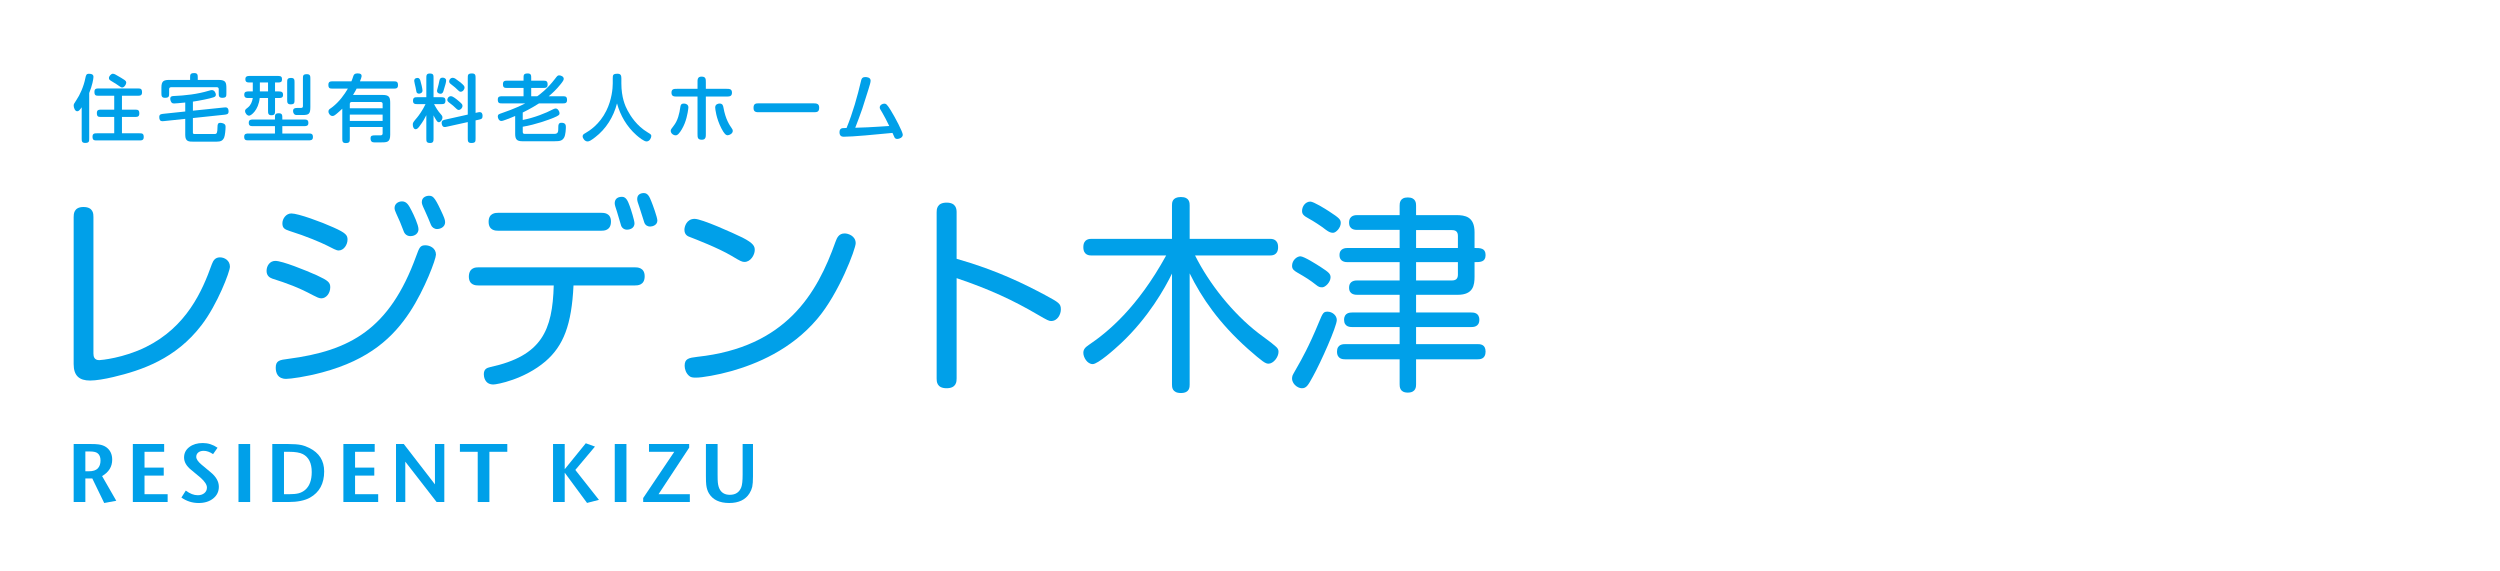 <?xml version="1.0" encoding="utf-8"?>
<!-- Generator: Adobe Illustrator 23.0.2, SVG Export Plug-In . SVG Version: 6.00 Build 0)  -->
<svg version="1.1" id="レイヤー_1" xmlns="http://www.w3.org/2000/svg" xmlns:xlink="http://www.w3.org/1999/xlink" x="0px"
	 y="0px" width="350px" height="80px" viewBox="0 0 350 80" enable-background="new 0 0 350 80" xml:space="preserve">
<g>
	<g>
		<path fill="#00A0E9" d="M10.314,30.378c0-0.379,0-1.398,1.369-1.398c1.398,0,1.398,0.991,1.398,1.398v19.11
			c0,0.437,0.117,0.932,0.816,0.932c0.233,0,3.408-0.291,6.526-1.835c5.71-2.826,7.895-7.836,9.235-11.594
			c0.204-0.554,0.495-0.961,1.136-0.961s1.398,0.437,1.398,1.311c0,0.67-1.748,5.273-3.962,8.157
			c-3.612,4.749-8.419,6.351-12.352,7.283c-1.223,0.291-2.447,0.495-3.263,0.495c-1.515,0-2.302-0.67-2.302-2.301V30.378z"/>
		<path fill="#00A0E9" d="M38.545,36.525c0.991,0,4.224,1.311,5.797,2.01c1.631,0.757,1.893,1.02,1.893,1.69
			c0,0.816-0.553,1.544-1.253,1.544c-0.32,0-0.641-0.175-1.165-0.437c-2.068-1.107-3.612-1.66-5.71-2.331
			c-0.408-0.146-0.787-0.437-0.787-1.078C37.321,37.195,37.787,36.525,38.545,36.525z M61.034,35.651
			c0,0.612-1.544,4.807-3.641,8.011c-2.302,3.496-5.623,6.7-12.294,8.477c-2.272,0.612-4.428,0.903-5.039,0.903
			c-1.194,0-1.457-0.845-1.457-1.573c0-0.991,0.553-1.078,1.718-1.224c8.682-1.136,14.217-4.137,17.945-14.391
			c0.437-1.194,0.553-1.515,1.282-1.515C60.16,34.34,61.034,34.719,61.034,35.651z M40.788,29.883c0.962,0,4.224,1.194,5.885,1.952
			c1.777,0.787,1.981,1.107,1.981,1.719c0,0.67-0.496,1.515-1.253,1.515c-0.321,0-0.816-0.291-1.632-0.699
			c-0.816-0.408-2.826-1.282-5.244-2.039c-0.728-0.233-0.99-0.437-0.99-1.078C39.535,30.64,40.03,29.883,40.788,29.883z
			 M57.597,29.446c0.321,0.612,0.991,2.039,0.991,2.651c0,0.524-0.437,0.961-1.136,0.961c-0.437,0-0.787-0.262-0.932-0.67
			c-0.437-1.165-0.583-1.486-1.078-2.564c-0.116-0.262-0.204-0.495-0.204-0.699c0-0.583,0.496-0.932,1.049-0.932
			C56.956,28.193,57.247,28.776,57.597,29.446z M61.705,29.417c0.466,0.99,0.612,1.34,0.612,1.689c0,0.641-0.612,0.961-1.136,0.961
			c-0.379,0-0.728-0.262-0.845-0.583c-0.175-0.437-0.612-1.486-0.874-2.039c-0.379-0.786-0.408-0.961-0.408-1.165
			c0-0.757,0.787-0.874,0.961-0.874C60.568,27.407,60.801,27.494,61.705,29.417z"/>
		<path fill="#00A0E9" d="M66.978,39.962c-0.321,0-1.34,0-1.34-1.253c0.029-1.282,1.019-1.282,1.34-1.282h21.907
			c0.321,0,1.369,0,1.369,1.253c0,1.282-1.02,1.282-1.369,1.282h-8.594c-0.262,5.506-1.398,8.448-3.933,10.633
			c-2.972,2.534-6.788,3.234-7.283,3.234c-1.253,0-1.34-1.165-1.34-1.427c0-0.728,0.408-0.903,0.932-1.02
			c7.196-1.573,8.681-5.127,8.856-11.42H66.978z M84.195,29.795c0.321,0,1.34,0,1.34,1.224c0,1.282-1.019,1.282-1.34,1.282H69.746
			c-0.321,0-1.34,0-1.34-1.253c0-1.253,1.019-1.253,1.34-1.253H84.195z M88.157,28.834c0.175,0.466,0.67,2.039,0.67,2.418
			c0,0.845-0.874,0.903-1.048,0.903c-0.437,0-0.758-0.291-0.845-0.641c-0.146-0.466-0.408-1.398-0.553-1.864
			c-0.204-0.612-0.321-0.961-0.321-1.194c0-0.408,0.204-0.903,1.019-0.903C87.691,27.552,87.924,28.222,88.157,28.834z
			 M91.187,28.193c0.174,0.408,0.844,2.243,0.844,2.68c0,0.641-0.67,0.845-1.019,0.845c-0.291,0-0.67-0.146-0.816-0.583
			c-0.204-0.67-0.524-1.661-0.641-2.01c-0.291-0.787-0.349-1.049-0.349-1.282c0-0.816,0.845-0.816,0.932-0.816
			C90.721,27.028,90.954,27.61,91.187,28.193z"/>
		<path fill="#00A0E9" d="M97.247,30.64c0.991,0,5.331,1.952,6.7,2.622c1.602,0.816,1.719,1.253,1.719,1.748
			c0,0.67-0.583,1.66-1.428,1.66c-0.349,0-0.553-0.087-1.806-0.845c-1.923-1.136-5.127-2.36-5.797-2.622
			c-0.349-0.116-0.816-0.32-0.816-1.049C95.82,31.747,96.111,30.64,97.247,30.64z M119.796,34.049c0,0.786-2.331,7.021-5.389,10.604
			c-3.671,4.341-8.536,6.322-12.061,7.312c-1.836,0.524-4.049,0.903-4.894,0.903c-0.466,0-0.728-0.029-0.961-0.233
			c-0.466-0.379-0.641-0.991-0.641-1.427c0-0.991,0.554-1.107,1.777-1.253c12.439-1.34,16.78-8.885,19.344-16.11
			c0.204-0.553,0.466-1.165,1.282-1.165C118.747,32.68,119.796,33.029,119.796,34.049z"/>
		<path fill="#00A0E9" d="M133.926,52.984c0,0.379,0,1.369-1.398,1.369c-1.398,0-1.398-0.961-1.398-1.369V29.737
			c0-0.379,0-1.369,1.398-1.369c1.369,0,1.398,0.961,1.398,1.369v6.496c5.681,1.602,9.701,3.642,12.381,5.069
			c1.922,1.049,2.214,1.194,2.214,2.01c0,0.67-0.437,1.631-1.369,1.631c-0.291,0-0.495-0.087-1.893-0.903
			c-3.379-1.981-6.671-3.525-11.332-5.098V52.984z"/>
		<path fill="#00A0E9" d="M166.554,53.829c0,0.349,0,1.194-1.223,1.194c-1.253,0-1.253-0.845-1.253-1.194V38.302
			c-0.991,2.039-3.292,6.147-7.137,9.759c-0.932,0.874-3.234,2.913-3.962,2.913c-0.757,0-1.311-0.932-1.311-1.573
			c0-0.466,0.233-0.757,0.757-1.107c2.68-1.806,6.817-5.214,10.837-12.527h-10.429c-0.291,0-1.165,0-1.165-1.165
			s0.874-1.165,1.165-1.165h11.245v-4.69c0-0.349,0-1.165,1.253-1.165c1.223,0,1.223,0.845,1.223,1.165v4.69h11.216
			c0.291,0,1.165,0,1.165,1.165s-0.874,1.165-1.165,1.165h-10.459c1.981,3.962,5.273,8.099,8.857,10.866
			c0.67,0.524,1.777,1.282,2.388,1.835c0.35,0.291,0.437,0.495,0.437,0.786c0,0.757-0.728,1.661-1.398,1.661
			c-0.437,0-0.787-0.233-2.884-2.068c-4.049-3.612-6.468-7.137-8.157-10.575V53.829z"/>
		<path fill="#00A0E9" d="M181.675,51.266c0.437-0.757,1.602-2.797,2.971-6.147c0.554-1.34,0.641-1.486,1.224-1.486
			c0.612,0,1.282,0.495,1.282,1.166c0,0.903-2.243,5.943-3.35,7.924c-0.67,1.223-0.903,1.631-1.544,1.631
			c-0.641,0-1.544-0.728-1.34-1.631C180.947,52.518,181.034,52.402,181.675,51.266z M184.239,39.875
			c-0.845-0.67-1.457-1.049-2.622-1.719c-0.437-0.262-0.728-0.466-0.728-0.932c0-0.816,0.699-1.34,1.165-1.34
			c0.496,0,2.243,1.107,2.913,1.544c1.078,0.699,1.311,0.932,1.311,1.398c0,0.67-0.728,1.398-1.165,1.398
			C184.821,40.225,184.617,40.195,184.239,39.875z M185.637,32.184c-0.612-0.495-1.835-1.282-2.389-1.573
			c-0.757-0.408-0.961-0.641-0.961-1.078c0-0.67,0.495-1.311,1.165-1.311c0.437,0,2.098,1.019,2.622,1.369
			c1.427,0.932,1.631,1.136,1.631,1.631c0,0.67-0.67,1.369-1.078,1.369C186.336,32.592,186.074,32.505,185.637,32.184z
			 M203.873,30.116c1.223,0,2.564,0.204,2.564,2.389v2.214c0.786,0,1.544,0,1.544,0.99c0,0.991-0.758,0.991-1.544,0.991v2.01
			c0,1.223-0.175,2.564-2.36,2.564h-5.826v2.476h7.72c0.291,0,1.136,0,1.136,1.02c0,1.019-0.874,1.019-1.136,1.019h-7.72v2.389
			h8.594c0.349,0,1.136,0,1.136,1.049c0,1.078-0.816,1.078-1.136,1.078h-8.594V53.8c0,0.321,0,1.165-1.166,1.165
			c-1.136,0-1.136-0.845-1.136-1.165v-3.496h-7.603c-0.292,0-1.165,0-1.165-1.078c0-1.049,0.874-1.049,1.165-1.049h7.603v-2.389
			h-6.642c-0.262,0-1.136,0-1.136-1.019c0-1.02,0.874-1.02,1.136-1.02h6.642v-2.476h-5.914c-0.262,0-1.165,0-1.165-0.991
			c0-1.02,0.903-1.02,1.165-1.02h5.914V36.7h-7.283c-0.233,0-1.136,0-1.136-0.991c0-0.99,0.903-0.99,1.136-0.99h7.283v-2.534h-5.943
			c-0.262,0-1.136,0-1.136-1.02c0-1.049,0.903-1.049,1.136-1.049h5.943v-1.311c0-0.32,0-1.165,1.136-1.165
			c1.166,0,1.166,0.845,1.166,1.165v1.311H203.873z M204.107,34.719v-1.69c0-0.612-0.321-0.816-0.845-0.816h-5.011v2.505H204.107z
			 M198.251,36.7v2.564h5.011c0.524,0,0.845-0.204,0.845-0.816V36.7H198.251z"/>
	</g>
	<g>
		<path fill="#00A0E9" d="M11.437,15.022c-0.257,0.36-0.402,0.556-0.628,0.556c-0.309,0-0.494-0.505-0.494-0.793
			c0-0.196,0.041-0.268,0.37-0.762c0.495-0.721,1.041-1.917,1.268-3.102c0.082-0.412,0.154-0.598,0.484-0.598
			c0.474,0,0.649,0.175,0.649,0.423c0,0.288-0.175,1.247-0.598,2.277v6.337c0,0.423,0,0.649-0.567,0.649
			c-0.485,0-0.485-0.278-0.485-0.649V15.022z M15.991,13.404h-2.122c-0.423,0-0.649,0-0.649-0.546c0-0.474,0.288-0.474,0.649-0.474
			h5.357c0.423,0,0.659,0,0.659,0.546c0,0.474-0.299,0.474-0.659,0.474h-2.153v1.948h1.772c0.422,0,0.659,0,0.659,0.536
			c0,0.484-0.299,0.484-0.659,0.484h-1.772v2.288h2.401c0.401,0,0.649,0,0.649,0.525c0,0.474-0.299,0.474-0.649,0.474h-5.863
			c-0.412,0-0.659,0-0.659-0.525c0-0.474,0.309-0.474,0.659-0.474h2.38v-2.288h-1.782c-0.412,0-0.649,0-0.649-0.546
			c0-0.474,0.288-0.474,0.649-0.474h1.782V13.404z M16.146,10.426c1.37,0.783,1.525,0.866,1.525,1.164
			c0,0.206-0.257,0.659-0.577,0.659c-0.114,0-0.257-0.093-0.371-0.175c-0.299-0.206-0.536-0.371-0.989-0.639
			c-0.433-0.247-0.484-0.319-0.484-0.526c0-0.227,0.299-0.587,0.546-0.587C15.909,10.323,16.033,10.364,16.146,10.426z"/>
		<path fill="#00A0E9" d="M27.005,15.496l4.286-0.443c0.216-0.02,0.247-0.02,0.278-0.02c0.319,0,0.433,0.237,0.433,0.556
			c0,0.412-0.248,0.433-0.608,0.474l-4.389,0.464v2.04c0,0.113,0.052,0.196,0.227,0.196h2.834c0.319,0,0.37-0.237,0.381-0.938
			c0.01-0.412,0.031-0.629,0.412-0.629c0.144,0,0.299,0.041,0.423,0.093c0.227,0.093,0.299,0.237,0.299,0.464
			c0,0.361-0.072,1.206-0.196,1.494c-0.196,0.443-0.464,0.587-1.082,0.587h-3.215c-0.639,0-1.154,0-1.154-0.938v-2.256l-2.926,0.309
			c-0.216,0.021-0.237,0.021-0.278,0.021c-0.288,0-0.433-0.185-0.433-0.577c0-0.402,0.247-0.422,0.608-0.464l3.029-0.319v-1.257
			c-0.855,0.082-1.36,0.134-1.566,0.134c-0.103,0-0.247-0.031-0.319-0.103c-0.093-0.093-0.217-0.33-0.217-0.567
			c0-0.237,0.134-0.361,0.423-0.371c1.68-0.072,3.369-0.257,4.977-0.742c0.227-0.072,0.34-0.093,0.433-0.093
			c0.381,0,0.556,0.453,0.556,0.639c0,0.206-0.114,0.299-0.319,0.371c-0.556,0.196-1.978,0.474-2.895,0.608V15.496z M26.614,11.189
			V10.89c0-0.433,0-0.659,0.587-0.659c0.485,0,0.485,0.288,0.485,0.659v0.299h2.936c1.01,0,1.072,0.391,1.072,1.216v0.629
			c0,0.433,0,0.659-0.577,0.659c-0.494,0-0.494-0.289-0.494-0.659v-0.556c0-0.206-0.134-0.268-0.257-0.268h-6.419
			c-0.206,0-0.268,0.144-0.268,0.268v0.556c0,0.433,0,0.659-0.587,0.659c-0.474,0-0.495-0.289-0.495-0.659V12.26
			c0-1.01,0.402-1.071,1.226-1.071H26.614z"/>
		<path fill="#00A0E9" d="M39.524,18.69h3.637c0.381,0,0.649,0,0.649,0.495c0,0.464-0.309,0.464-0.649,0.464h-8.325
			c-0.381,0-0.649,0-0.649-0.495c0-0.464,0.309-0.464,0.649-0.464h3.658v-1.03h-3.019c-0.361,0-0.649,0-0.649-0.474
			c0-0.453,0.319-0.453,0.649-0.453h3.019v-0.227c0-0.423,0-0.649,0.546-0.649c0.485,0,0.485,0.289,0.485,0.649v0.227h2.998
			c0.361,0,0.649,0,0.649,0.484c0,0.443-0.319,0.443-0.649,0.443h-2.998V18.69z M35.392,11.549h-0.505
			c-0.319,0-0.536-0.072-0.536-0.464c0-0.36,0.217-0.453,0.536-0.453h4.06c0.412,0,0.536,0.134,0.536,0.474
			c0,0.35-0.165,0.443-0.536,0.443h-0.443v1.247h0.474c0.443,0,0.649,0.083,0.649,0.484c0,0.443-0.319,0.443-0.649,0.443h-0.474
			v1.752c0,0.402,0,0.659-0.515,0.659c-0.463,0-0.463-0.309-0.463-0.659v-1.752H36.36c-0.185,1.731-1.216,2.473-1.483,2.473
			c-0.288,0-0.567-0.35-0.567-0.649c0-0.165,0.03-0.216,0.391-0.495c0.412-0.319,0.608-0.835,0.69-1.329h-0.536
			c-0.361,0-0.659,0-0.659-0.474c0-0.443,0.33-0.453,0.659-0.453h0.536V11.549z M36.381,11.549v1.247h1.144v-1.247H36.381z
			 M40.204,11.56c0-0.423,0-0.649,0.556-0.649c0.474,0,0.474,0.289,0.474,0.649v2.39c0,0.433,0,0.659-0.546,0.659
			c-0.484,0-0.484-0.299-0.484-0.659V11.56z M42.409,11.044c0-0.443,0-0.659,0.556-0.659c0.485,0,0.485,0.288,0.485,0.659v3.926
			c0,1.01-0.216,1.133-1.123,1.133h-0.824c-0.34,0-0.474-0.319-0.474-0.556c0-0.36,0.227-0.433,0.557-0.433h0.536
			c0.268,0,0.288-0.144,0.288-0.288V11.044z"/>
		<path fill="#00A0E9" d="M49.93,12.404c-0.134,0.258-0.237,0.454-0.505,0.886h4.131c1.01,0,1.072,0.392,1.072,1.216v4.358
			c0,1.072-0.443,1.072-1.37,1.072h-0.845c-0.33,0-0.536-0.124-0.536-0.577c0-0.391,0.237-0.412,0.68-0.412h0.742
			c0.206,0,0.268-0.144,0.268-0.268v-0.896h-4.595v1.587c0,0.423,0,0.659-0.567,0.659c-0.485,0-0.485-0.288-0.485-0.659v-4.152
			c-0.062,0.062-0.216,0.206-0.402,0.371c-0.639,0.567-0.762,0.649-0.979,0.649c-0.299,0-0.556-0.34-0.556-0.618
			c0-0.144,0.041-0.257,0.175-0.361c0.103-0.082,0.268-0.185,0.319-0.227c1.02-0.773,1.751-1.814,2.225-2.628h-2.071
			c-0.423,0-0.659,0-0.659-0.536c0-0.474,0.299-0.484,0.659-0.484h2.565c0.083-0.185,0.165-0.412,0.258-0.701
			c0.082-0.268,0.206-0.412,0.608-0.412c0.463,0,0.567,0.175,0.567,0.381c0,0.113-0.093,0.392-0.237,0.732h4.668
			c0.422,0,0.659,0.01,0.659,0.546c0,0.474-0.299,0.474-0.659,0.474H49.93z M53.567,14.547c0-0.124-0.062-0.268-0.268-0.268h-4.07
			c-0.123,0-0.257,0.062-0.257,0.268v0.608h4.595V14.547z M48.972,16.041v0.886h4.595v-0.886H48.972z"/>
		<path fill="#00A0E9" d="M58.481,14.578c-0.35,0-0.659,0-0.659-0.464c0-0.505,0.268-0.505,0.659-0.505h1.205v-2.669
			c0-0.361,0-0.649,0.474-0.649c0.536,0,0.536,0.227,0.536,0.649v2.669h1.02c0.35,0,0.649,0,0.649,0.464
			c0,0.505-0.257,0.505-0.649,0.505h-0.948c0.268,0.505,0.567,0.999,0.948,1.412c0.186,0.206,0.227,0.319,0.227,0.464
			c0,0.309-0.258,0.659-0.505,0.659c-0.175,0-0.257-0.124-0.463-0.453c-0.155-0.247-0.217-0.392-0.279-0.515v3.215
			c0,0.361,0,0.659-0.474,0.659c-0.536,0-0.536-0.237-0.536-0.659v-3.235c-0.206,0.412-0.432,0.855-0.968,1.566
			c-0.123,0.165-0.309,0.402-0.525,0.402c-0.247,0-0.412-0.309-0.402-0.67c0-0.247,0.062-0.33,0.628-0.999
			c0.186-0.216,0.783-1.041,1.154-1.844H58.481z M58.45,10.91c0.278,0,0.35,0.227,0.402,0.381c0.093,0.247,0.299,1.164,0.299,1.391
			c0,0.33-0.33,0.433-0.494,0.433c-0.186,0-0.33-0.124-0.35-0.237c-0.041-0.185-0.093-0.505-0.134-0.68
			c-0.031-0.114-0.185-0.773-0.185-0.876C57.987,11.096,58.11,10.91,58.45,10.91z M62.098,12.693
			c-0.052,0.185-0.134,0.433-0.423,0.433c-0.268,0-0.494-0.155-0.494-0.381c0-0.093,0.031-0.196,0.052-0.278
			c0.154-0.556,0.206-0.793,0.278-1.164c0.062-0.319,0.196-0.433,0.464-0.433c0.227,0,0.484,0.134,0.484,0.381
			C62.459,11.508,62.366,11.838,62.098,12.693z M65.488,16.041v-5.1c0-0.443,0-0.659,0.598-0.659c0.495,0,0.495,0.289,0.495,0.659
			v4.863l0.227-0.052c0.237-0.052,0.257-0.052,0.35-0.052c0.299,0,0.402,0.227,0.402,0.526c0,0.412-0.175,0.454-0.557,0.536
			l-0.422,0.093v2.504c0,0.443,0,0.659-0.598,0.659c-0.494,0-0.494-0.278-0.494-0.659v-2.267l-2.885,0.639
			c-0.217,0.052-0.268,0.052-0.361,0.052c-0.33,0-0.412-0.402-0.412-0.567c0-0.35,0.206-0.402,0.567-0.484L65.488,16.041z
			 M64.241,14.166c0.453,0.391,0.505,0.453,0.505,0.67c0,0.278-0.268,0.556-0.525,0.556c-0.114,0-0.227-0.072-0.309-0.155
			c-0.361-0.35-0.618-0.577-0.938-0.804c-0.268-0.196-0.35-0.299-0.35-0.453c0-0.165,0.134-0.515,0.525-0.515
			C63.345,13.466,63.746,13.734,64.241,14.166z M63.736,11.003c0.124,0.082,0.608,0.433,0.742,0.546
			c0.464,0.402,0.556,0.515,0.556,0.7c0,0.289-0.247,0.598-0.546,0.598c-0.093,0-0.175-0.031-0.299-0.155
			c-0.309-0.309-0.608-0.577-1.092-0.938c-0.165-0.124-0.216-0.237-0.216-0.381c0-0.247,0.237-0.484,0.474-0.484
			C63.499,10.89,63.623,10.931,63.736,11.003z"/>
		<path fill="#00A0E9" d="M72.123,16.237c-0.299,0.124-0.639,0.278-1.288,0.515c-0.423,0.155-0.526,0.185-0.649,0.185
			c-0.319,0-0.495-0.371-0.495-0.628c0-0.288,0.144-0.33,0.618-0.495c1.721-0.577,2.854-1.154,3.225-1.339H70.34
			c-0.402,0-0.649,0-0.649-0.536c0-0.464,0.299-0.464,0.649-0.464h2.957v-1.164h-2.236c-0.412,0-0.649,0-0.649-0.536
			c0-0.474,0.288-0.484,0.649-0.484h2.236v-0.35c0-0.433,0-0.659,0.587-0.659c0.485,0,0.485,0.278,0.485,0.659v0.35h1.649
			c0.412,0,0.649,0.021,0.649,0.546c0,0.474-0.299,0.474-0.649,0.474h-1.649v1.164h0.845c0.34-0.237,1.37-0.979,2.483-2.432
			c0.299-0.392,0.371-0.495,0.577-0.495c0.247,0,0.649,0.155,0.649,0.484c0,0.165-0.093,0.33-0.423,0.742
			c-0.618,0.773-1.195,1.298-1.68,1.7h1.917c0.401,0,0.649,0,0.649,0.526c0,0.474-0.299,0.474-0.649,0.474h-3.276
			c-0.474,0.299-1.113,0.701-2.278,1.278v1.041c1.587-0.299,3.277-0.979,4.184-1.463c0.144-0.072,0.299-0.144,0.423-0.144
			c0.33,0,0.546,0.443,0.546,0.659c0,0.227-0.093,0.33-0.855,0.649c-0.628,0.257-2.442,0.938-4.297,1.247v0.701
			c0,0.278,0.124,0.299,0.33,0.299h4.08c0.567,0,0.567-0.309,0.567-0.948c0-0.289,0.021-0.608,0.433-0.608
			c0.525,0,0.628,0.268,0.628,0.577c0,0.237-0.031,1.123-0.247,1.494c-0.257,0.453-0.608,0.515-1.319,0.515h-4.544
			c-0.732,0-0.989-0.258-0.989-1.02V16.237z"/>
		<path fill="#00A0E9" d="M86.99,11.642c0,2.03,0.546,3.215,0.876,3.833c0.412,0.762,1.257,2.133,2.823,3.07
			c0.381,0.227,0.495,0.299,0.495,0.495c0,0.258-0.237,0.763-0.67,0.763c-0.35,0-1.061-0.567-1.432-0.897
			c-1.319-1.175-2.236-2.72-2.7-4.43c-0.484,1.875-1.525,3.565-3.06,4.74c-0.628,0.484-0.845,0.587-1.072,0.587
			c-0.381,0-0.68-0.443-0.68-0.711c0-0.237,0.144-0.319,0.361-0.443c0.577-0.33,1.999-1.216,2.947-3.132
			c0.773-1.546,0.907-3.143,0.907-3.833v-0.701c0-0.484,0.031-0.659,0.68-0.659c0.454,0,0.526,0.268,0.526,0.659V11.642z"/>
		<path fill="#00A0E9" d="M96.376,15.032c0,0.051-0.103,1.195-0.525,2.256c-0.206,0.515-0.536,1.123-0.876,1.473
			c-0.123,0.124-0.227,0.185-0.392,0.185c-0.299,0-0.68-0.258-0.68-0.628c0-0.175,0.072-0.278,0.391-0.68
			c0.608-0.763,0.825-1.731,0.958-2.689c0.041-0.288,0.144-0.453,0.495-0.453C96.005,14.496,96.376,14.62,96.376,15.032z
			 M101.662,12.435c0.443,0,0.814,0,0.814,0.536c0,0.546-0.371,0.546-0.814,0.546h-2.844v5.234c0,0.371,0.01,0.814-0.557,0.814
			c-0.608,0-0.608-0.34-0.608-0.814v-5.234H94.81c-0.433,0-0.804,0-0.804-0.546c0-0.536,0.371-0.536,0.804-0.536h2.844v-0.896
			c0-0.33-0.041-0.814,0.556-0.814c0.608,0,0.608,0.34,0.608,0.814v0.896H101.662z M101.281,15.052
			c0.299,1.669,0.845,2.442,1.154,2.895c0.113,0.155,0.154,0.247,0.154,0.371c0,0.402-0.494,0.618-0.721,0.618
			c-0.247,0-0.484-0.216-0.876-0.968c-0.732-1.422-0.865-2.741-0.865-2.926c0-0.464,0.432-0.546,0.608-0.546
			C101.177,14.496,101.229,14.795,101.281,15.052z"/>
		<path fill="#00A0E9" d="M113.861,14.465c0.494,0,0.824,0.062,0.824,0.608c0,0.639-0.34,0.639-0.824,0.639h-7.542
			c-0.392,0-0.825,0.021-0.825-0.598c0-0.649,0.34-0.649,0.825-0.649H113.861z"/>
		<path fill="#00A0E9" d="M120.568,11.23c0.061-0.247,0.185-0.443,0.556-0.443c0.288,0,0.763,0.062,0.763,0.515
			c0,0.196-0.124,0.639-0.289,1.154c-0.123,0.381-0.752,2.38-0.876,2.761c-0.237,0.732-0.732,1.989-0.989,2.669
			c0.567-0.021,1.474-0.052,1.7-0.062c0.443-0.01,2.576-0.155,3.06-0.185c-0.33-0.68-0.732-1.473-0.979-1.875
			c-0.319-0.495-0.35-0.587-0.35-0.721c0-0.34,0.371-0.536,0.649-0.536c0.237,0,0.401,0.144,0.886,0.927
			c0.659,1.072,1.69,3.04,1.69,3.431c0,0.381-0.464,0.587-0.773,0.587c-0.144,0-0.299-0.052-0.381-0.206
			c-0.092-0.196-0.227-0.505-0.288-0.639c-2.339,0.227-5.543,0.536-6.841,0.536c-0.309,0-0.577-0.144-0.577-0.639
			c0-0.33,0.144-0.505,0.371-0.556c0.103-0.021,0.299-0.01,0.618-0.031C119.404,15.753,120.032,13.507,120.568,11.23z"/>
	</g>
	<g>
		<g>
			<path fill="#00A0E9" d="M16.278,70.108l-1.689,0.313l-1.666-3.434H11.95v3.295h-1.636v-8.12h2.378
				c0.518,0,0.897,0.019,1.137,0.058c0.425,0.062,0.777,0.193,1.056,0.394c0.549,0.402,0.823,0.982,0.823,1.74
				c0,0.982-0.472,1.748-1.415,2.297L16.278,70.108z M14.073,64.47c0-0.487-0.149-0.835-0.447-1.044
				c-0.207-0.147-0.559-0.22-1.056-0.22h-0.62v2.773h0.482c0.582,0,1-0.134,1.257-0.4C13.945,65.311,14.073,64.942,14.073,64.47z"/>
			<path fill="#00A0E9" d="M23.47,70.282h-4.873v-8.12h4.385v1.09h-2.749v2.216h2.691v1.113h-2.691v2.61h3.237V70.282z"/>
			<path fill="#00A0E9" d="M30.639,68.148c0,0.665-0.263,1.21-0.788,1.636c-0.526,0.425-1.207,0.638-2.042,0.638
				c-0.881,0-1.686-0.255-2.413-0.766l0.615-0.974c0.572,0.433,1.129,0.65,1.671,0.65c0.379,0,0.688-0.098,0.928-0.296
				c0.239-0.197,0.36-0.458,0.36-0.783c0-0.387-0.298-0.847-0.894-1.38c-0.278-0.247-0.711-0.607-1.299-1.079
				c-0.673-0.534-1.009-1.117-1.009-1.752c0-0.595,0.245-1.081,0.737-1.456c0.491-0.375,1.12-0.562,1.885-0.562
				c0.742,0,1.43,0.22,2.065,0.661l-0.626,0.893c-0.457-0.309-0.894-0.464-1.311-0.464c-0.317,0-0.571,0.077-0.76,0.232
				c-0.189,0.155-0.284,0.36-0.284,0.615c0,0.309,0.247,0.673,0.742,1.09c0.178,0.147,0.595,0.495,1.253,1.044
				C30.249,66.728,30.639,67.413,30.639,68.148z"/>
			<path fill="#00A0E9" d="M35.024,70.282h-1.636v-8.12h1.636V70.282z"/>
			<path fill="#00A0E9" d="M45.383,66.002c0,1.701-0.661,2.923-1.983,3.666c-0.735,0.41-1.748,0.615-3.04,0.615h-2.239v-8.12h2.239
				c0.766,0,1.369,0.046,1.81,0.139c0.348,0.07,0.723,0.205,1.125,0.406C44.687,63.395,45.383,64.493,45.383,66.002z M43.643,66.083
				c0-1.237-0.412-2.073-1.237-2.506c-0.417-0.216-1.064-0.325-1.943-0.325h-0.705v5.939h0.659c0.601,0,1.068-0.044,1.399-0.133
				c0.332-0.089,0.633-0.245,0.902-0.47C43.335,68.063,43.643,67.227,43.643,66.083z"/>
			<path fill="#00A0E9" d="M52.947,70.282h-4.873v-8.12h4.385v1.09h-2.749v2.216h2.691v1.113h-2.691v2.61h3.237V70.282z"/>
			<path fill="#00A0E9" d="M62.205,70.282h-1.079l-4.385-5.65v5.65h-1.3v-8.12h1.09l4.362,5.65v-5.65h1.311V70.282z"/>
			<path fill="#00A0E9" d="M71.022,63.252h-2.506v7.03H66.88v-7.03h-2.494v-1.09h6.636V63.252z"/>
			<path fill="#00A0E9" d="M83.851,69.981l-1.667,0.429l-3.124-4.234v4.107h-1.636v-8.12h1.636v3.526l2.95-3.631l1.284,0.464
				l-2.749,3.271L83.851,69.981z"/>
			<path fill="#00A0E9" d="M87.702,70.282h-1.636v-8.12h1.636V70.282z"/>
			<path fill="#00A0E9" d="M96.577,70.282h-6.531v-0.557l4.35-6.473h-3.538v-1.09h5.627v0.51l-4.293,6.52h4.385V70.282z"/>
			<path fill="#00A0E9" d="M105.417,66.709c0,0.634-0.034,1.117-0.104,1.45c-0.07,0.302-0.198,0.603-0.383,0.905
				c-0.565,0.905-1.512,1.357-2.842,1.357c-1.354,0-2.301-0.452-2.843-1.357c-0.193-0.325-0.317-0.719-0.371-1.183
				c-0.031-0.24-0.046-0.661-0.046-1.264v-4.455h1.635v4.315c0,0.526,0.012,0.889,0.035,1.09c0.046,0.426,0.15,0.766,0.312,1.021
				c0.285,0.457,0.74,0.685,1.365,0.685c0.801,0,1.337-0.356,1.607-1.068c0.123-0.325,0.185-0.912,0.185-1.763v-4.281h1.45V66.709z"
				/>
		</g>
	</g>
</g>
</svg>
